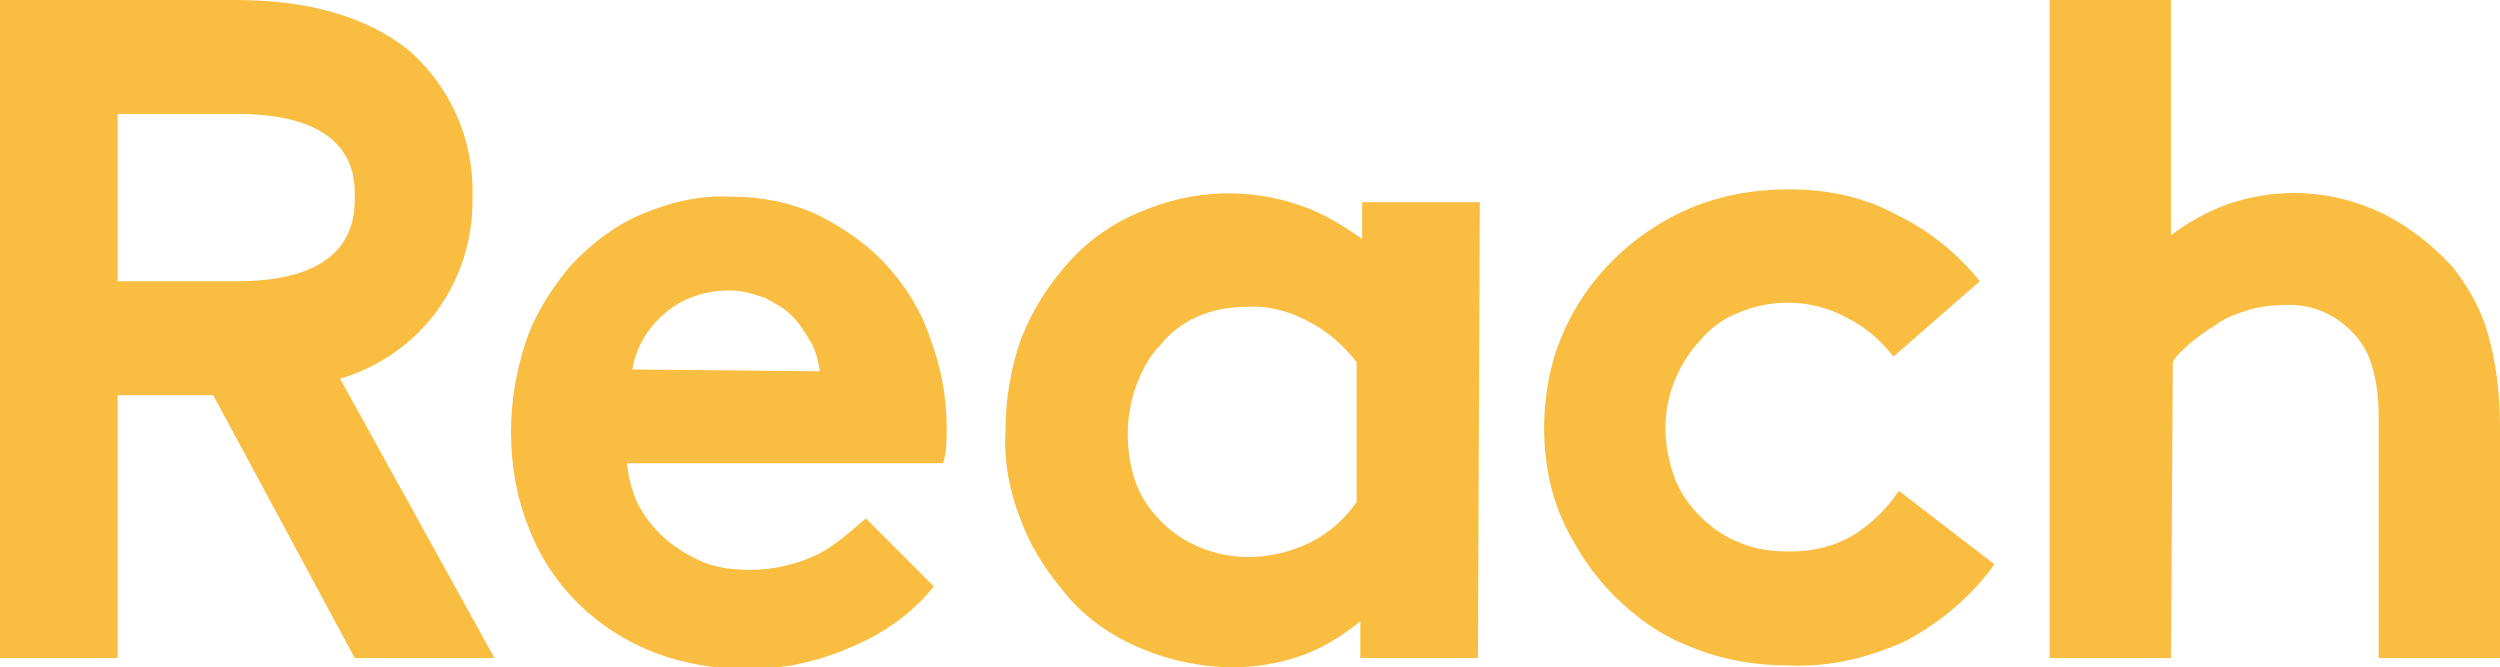 <?xml version="1.0" encoding="UTF-8"?> <svg xmlns="http://www.w3.org/2000/svg" xmlns:xlink="http://www.w3.org/1999/xlink" version="1.1" id="Group_664" x="0px" y="0px" viewBox="0 0 136 36.3" style="enable-background:new 0 0 136 36.3;" xml:space="preserve"> <style type="text/css"> .st0{fill:#F8BD41;} </style> <path id="Path_6981" class="st0" d="M44.6,20.2c-0.1-0.6-0.2-1.1-0.5-1.6c-0.3-0.5-0.6-1-1-1.4c-0.4-0.4-0.9-0.7-1.5-1 c-0.6-0.2-1.2-0.4-1.9-0.4c-1.3,0-2.6,0.4-3.6,1.3c-0.9,0.8-1.5,1.8-1.7,3L44.6,20.2z M50.8,31.9c-1.2,1.5-2.8,2.6-4.5,3.3 c-1.8,0.8-3.7,1.2-5.6,1.2c-1.8,0-3.5-0.3-5.1-0.9c-3.1-1.2-5.6-3.6-6.8-6.7c-0.7-1.7-1-3.5-1-5.3c0-1.7,0.3-3.4,0.8-4.9 c0.5-1.5,1.4-2.9,2.4-4.1c1.1-1.2,2.4-2.2,3.8-2.8c1.6-0.7,3.3-1.1,5-1c1.6,0,3.2,0.3,4.7,1c1.4,0.7,2.7,1.6,3.7,2.7 c1.1,1.2,1.9,2.5,2.4,4c0.6,1.6,0.9,3.2,0.9,4.9c0,0.6,0,1.3-0.2,1.9H34.1c0.1,0.8,0.3,1.7,0.7,2.4c0.4,0.7,0.9,1.3,1.5,1.8 c0.6,0.5,1.3,0.9,2,1.2c0.8,0.3,1.6,0.4,2.5,0.4c1.3,0,2.6-0.3,3.8-0.9c0.9-0.5,1.7-1.2,2.5-1.9L50.8,31.9z"></path> <path id="Path_6982" class="st0" d="M73.8,19.7c-0.7-0.9-1.6-1.7-2.6-2.2c-1.1-0.6-2.3-0.9-3.5-0.8c-1.8,0-3.5,0.7-4.6,2.1 c-0.6,0.6-1,1.4-1.3,2.2c-0.6,1.7-0.6,3.6,0,5.3c0.3,0.8,0.8,1.5,1.4,2.1c1.2,1.2,2.9,1.9,4.7,1.9c1.2,0,2.4-0.3,3.4-0.8 c1-0.5,1.9-1.3,2.5-2.2V19.7z M80.4,35.8H74v-2c-1,0.8-2.1,1.5-3.3,1.9c-1.2,0.4-2.4,0.6-3.6,0.6c-1.8,0-3.6-0.4-5.2-1.1 c-1.6-0.7-3-1.7-4.1-3.1c-1-1.2-1.8-2.5-2.3-3.9c-0.6-1.5-0.9-3.2-0.8-4.8c0-1.7,0.3-3.5,0.9-5.1c0.6-1.5,1.5-2.9,2.6-4.1 c1.1-1.2,2.4-2.1,3.9-2.7c2.8-1.2,5.9-1.3,8.7-0.3c1.2,0.4,2.3,1.1,3.3,1.8v-2h6.4L80.4,35.8z"></path> <path id="Path_6983" class="st0" d="M108.5,30.7c-1.3,1.8-3,3.2-4.9,4.2c-2,0.9-4.1,1.4-6.3,1.3c-1.8,0-3.6-0.3-5.3-1 c-1.6-0.6-3-1.6-4.2-2.8c-1.2-1.2-2.1-2.6-2.8-4.1c-0.7-1.6-1-3.3-1-5c0-1.7,0.3-3.5,1-5.1c1.3-3.1,3.9-5.6,7-6.9 c1.7-0.7,3.5-1,5.3-1c2.1,0,4.1,0.4,5.9,1.4c1.7,0.8,3.3,2.1,4.5,3.6l-4.7,4.1c-0.7-0.9-1.5-1.6-2.5-2.1c-1.8-1-4-1.1-5.9-0.3 c-0.8,0.3-1.5,0.8-2.1,1.5c-1.2,1.3-1.9,3-1.9,4.8c0,0.9,0.2,1.9,0.5,2.7c0.3,0.8,0.8,1.5,1.4,2.1c0.6,0.6,1.3,1.1,2.1,1.4 c0.9,0.4,1.8,0.5,2.8,0.5c1.3,0,2.5-0.3,3.6-1c0.9-0.6,1.7-1.4,2.3-2.3L108.5,30.7z"></path> <path id="Path_6984" class="st0" d="M118.1,35.8h-6.6V0h6.6v12.8c0.9-0.7,2-1.3,3.1-1.7c1.2-0.4,2.4-0.6,3.6-0.6 c1.7,0,3.3,0.4,4.8,1.1c1.4,0.7,2.7,1.7,3.8,2.9c0.8,1,1.5,2.2,1.9,3.5c0.5,1.7,0.7,3.5,0.7,5.2v12.6h-6.6V22.7c0-1-0.1-2-0.4-2.9 c-0.2-0.7-0.6-1.3-1.1-1.8c-1-1-2.3-1.5-3.7-1.4c-0.7,0-1.4,0.1-2,0.3c-0.6,0.2-1.2,0.4-1.7,0.8c-0.5,0.3-0.9,0.6-1.4,1 c-0.3,0.3-0.7,0.6-0.9,1L118.1,35.8z"></path> <path id="Path_6985" class="st0" d="M6.4,6.2h6.5c6.4,0,6.4,3.4,6.4,4.5c0,1.1,0,4.6-6.4,4.6H6.4V6.2z M18.5,20.6 c4.4-1.3,7.3-5.3,7.2-9.9c0.1-3.1-1.2-6-3.5-8C19.9,0.9,16.8,0,12.8,0H0v35.8h6.4V21.5h5.2l7.7,14.3h7.6L18.5,20.6z"></path> </svg> 